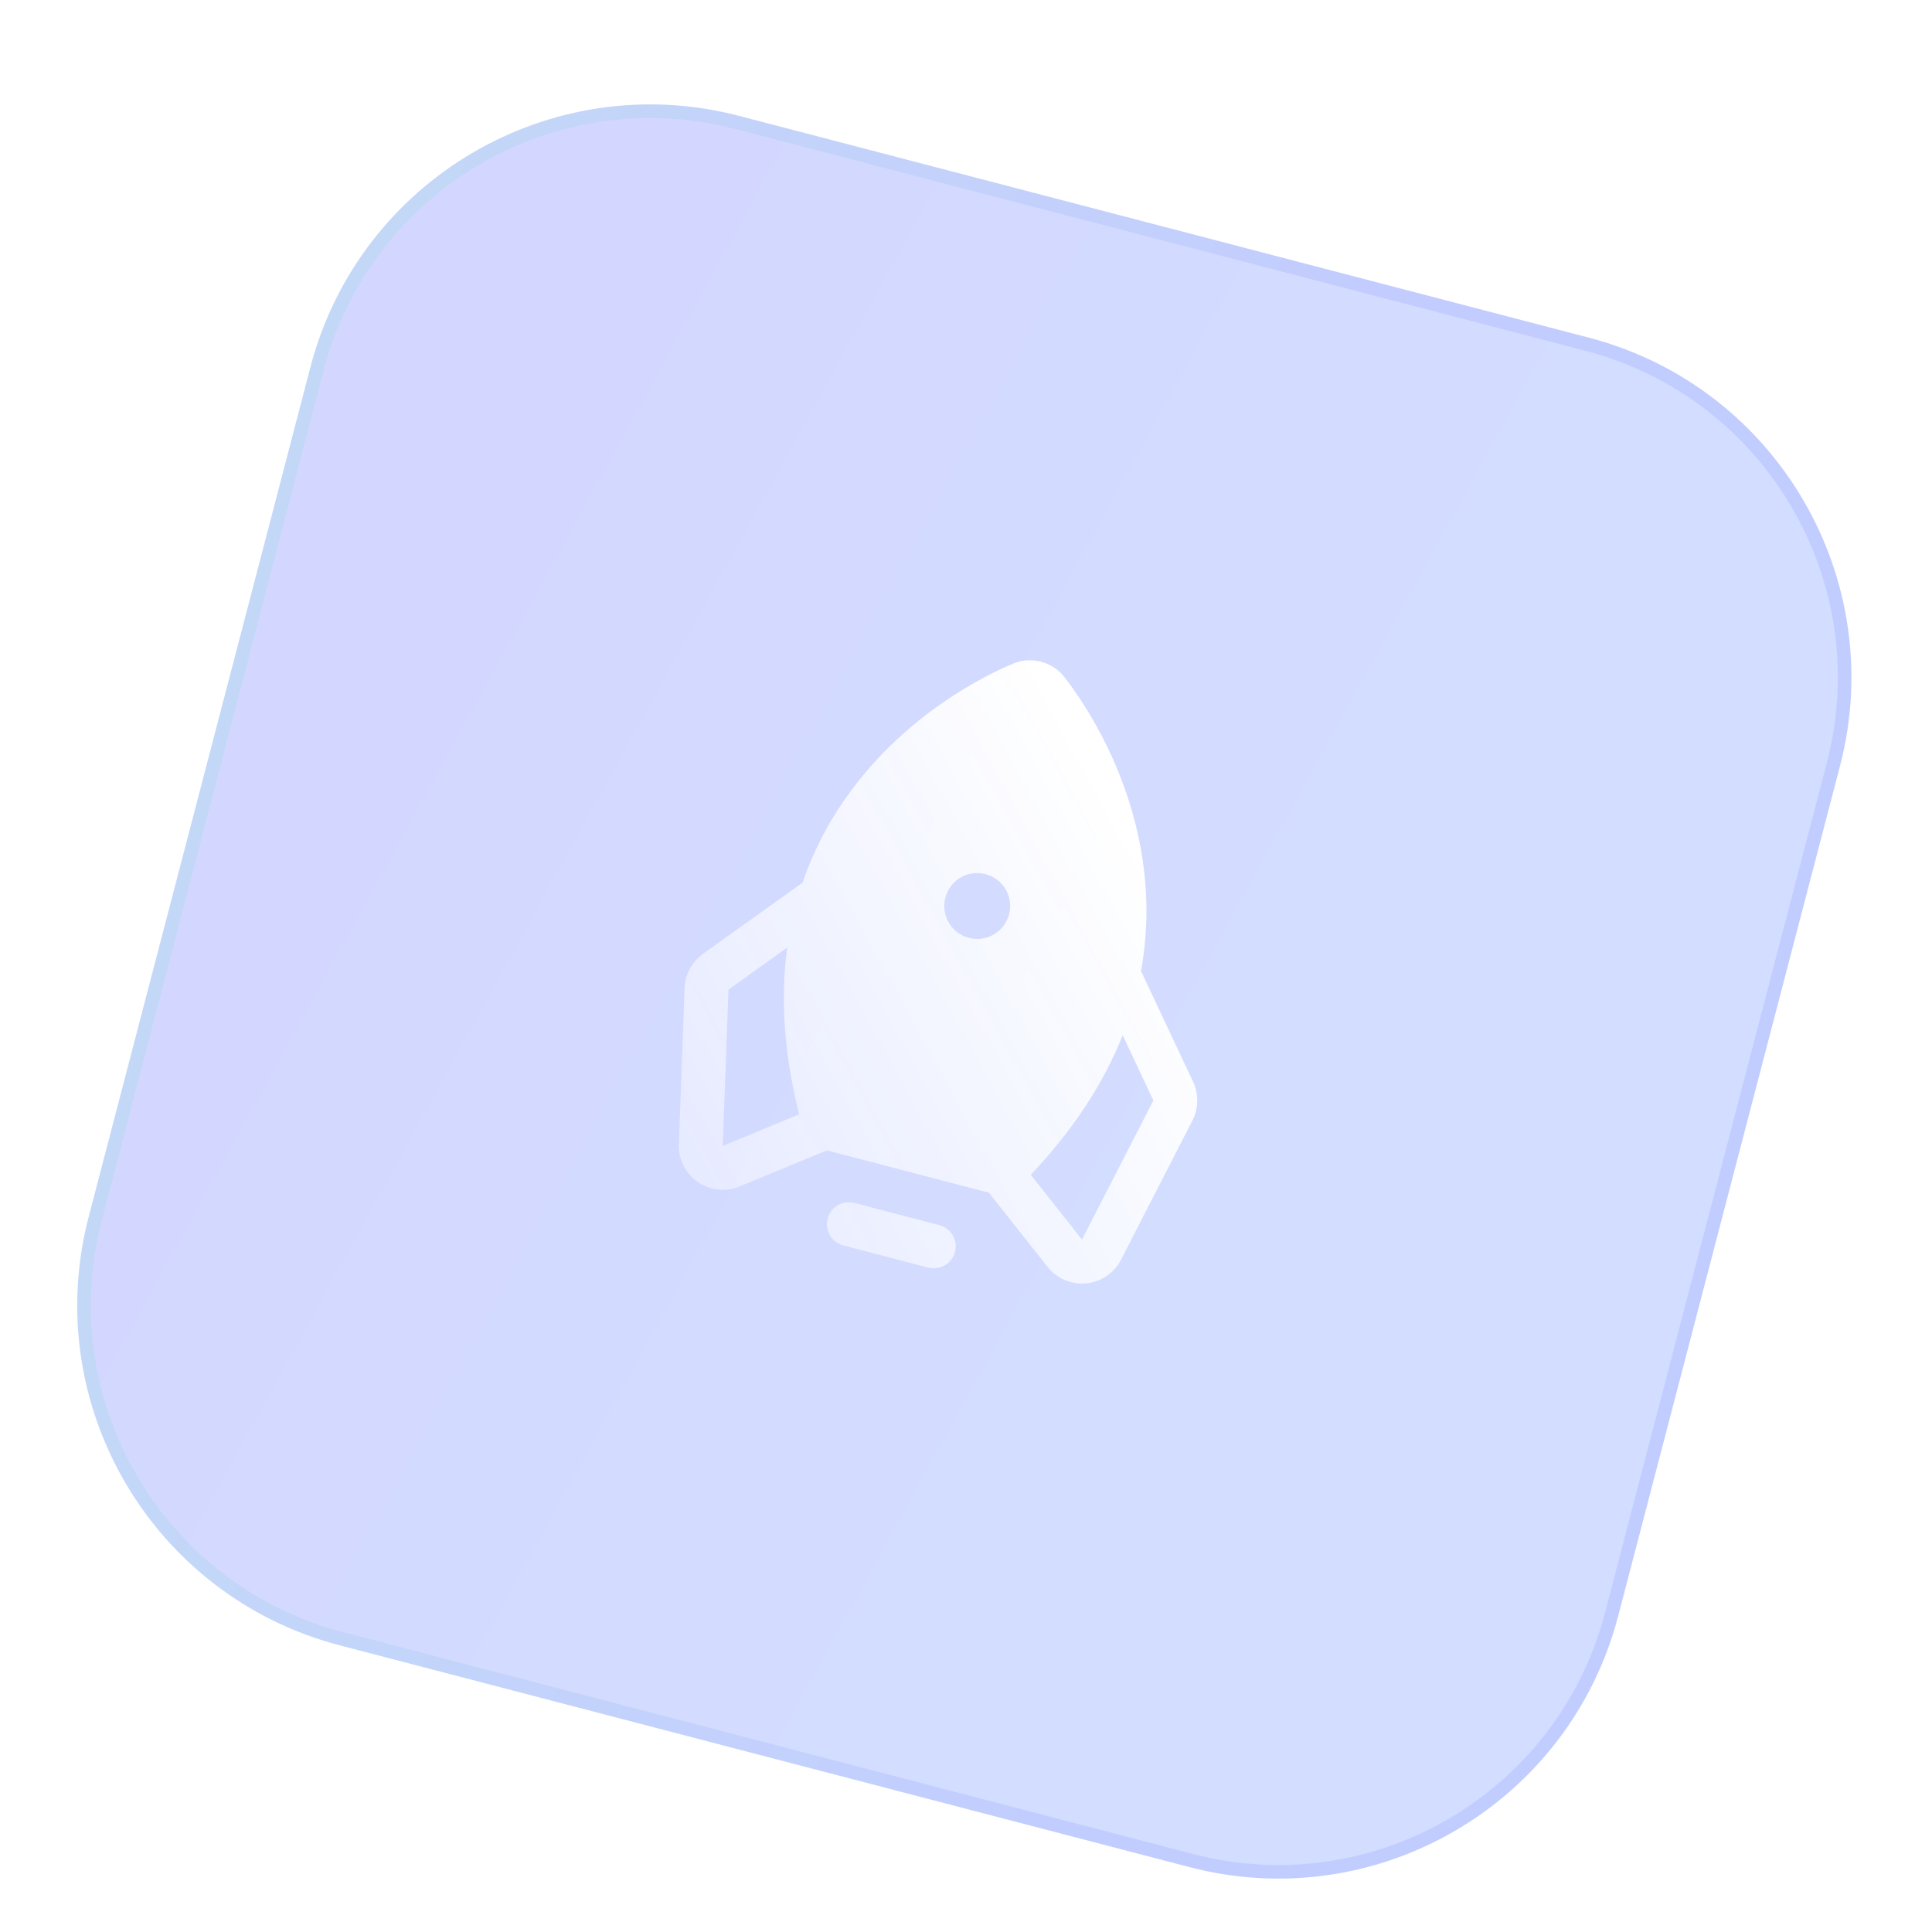 <?xml version="1.0" encoding="UTF-8"?> <svg xmlns="http://www.w3.org/2000/svg" width="88" height="88" viewBox="0 0 88 88" fill="none"><g filter="url(#filter0_i_11288_5533)" data-figma-bg-blur-radius="7.42523"><path d="M14.141 15.482C16.372 6.931 25.112 1.809 33.662 4.04L72.366 14.141C80.916 16.372 86.039 25.112 83.807 33.662L73.707 72.366C71.476 80.916 62.736 86.039 54.185 83.807L15.482 73.707C6.931 71.476 1.809 62.736 4.04 54.185L14.141 15.482Z" fill="url(#paint0_linear_11288_5533)" fill-opacity="0.2"></path><path d="M33.584 4.34L72.288 14.44C80.673 16.628 85.696 25.199 83.508 33.584L73.407 72.288C71.219 80.673 62.648 85.696 54.263 83.508L15.56 73.407C7.175 71.219 2.152 62.648 4.34 54.263L14.44 15.56C16.628 7.175 25.199 2.152 33.584 4.34Z" stroke="url(#paint1_linear_11288_5533)" stroke-opacity="0.1" stroke-width="0.619"></path><g clip-path="url(#clip1_11288_5533)"><path d="M43.499 55.785C43.432 56.041 43.266 56.261 43.037 56.395C42.809 56.529 42.536 56.567 42.279 56.5L38.409 55.49C38.152 55.423 37.933 55.257 37.799 55.028C37.665 54.799 37.627 54.526 37.694 54.27C37.761 54.013 37.927 53.794 38.156 53.659C38.385 53.525 38.657 53.487 38.914 53.554L42.784 54.565C43.041 54.632 43.26 54.798 43.395 55.026C43.529 55.255 43.566 55.528 43.499 55.785ZM54.313 49.8L51.063 56.138C50.908 56.439 50.68 56.696 50.4 56.885C50.119 57.074 49.795 57.189 49.458 57.218C49.121 57.248 48.782 57.192 48.473 57.055C48.164 56.918 47.894 56.705 47.69 56.435L45.044 53.087L37.666 51.162L33.72 52.789C33.41 52.925 33.071 52.979 32.734 52.947C32.397 52.916 32.074 52.799 31.794 52.609C31.515 52.418 31.288 52.16 31.136 51.858C30.983 51.556 30.91 51.22 30.922 50.882L31.183 43.764C31.195 43.459 31.276 43.16 31.421 42.891C31.566 42.622 31.77 42.389 32.017 42.21L36.553 38.968C37.066 37.476 37.806 36.071 38.747 34.803C41.328 31.299 44.763 29.574 46.124 28.997C46.532 28.822 46.986 28.789 47.415 28.901C47.844 29.013 48.224 29.264 48.494 29.615C49.396 30.783 51.553 33.968 52.093 38.286C52.294 39.852 52.253 41.439 51.972 42.992L54.345 48.037C54.474 48.314 54.538 48.617 54.533 48.922C54.527 49.228 54.452 49.528 54.313 49.8ZM36.401 49.518C35.719 46.814 35.537 44.283 35.855 41.925L33.182 43.837L32.921 50.957L32.947 50.947L36.401 49.518ZM45.962 40.408C46.037 40.121 46.025 39.818 45.928 39.538C45.831 39.258 45.652 39.013 45.416 38.833C45.179 38.654 44.895 38.55 44.599 38.532C44.303 38.514 44.008 38.585 43.752 38.735C43.496 38.885 43.29 39.108 43.161 39.375C43.032 39.642 42.984 39.941 43.025 40.235C43.065 40.529 43.192 40.804 43.389 41.026C43.586 41.248 43.845 41.406 44.132 41.481C44.517 41.581 44.926 41.525 45.269 41.324C45.612 41.122 45.861 40.793 45.962 40.408ZM52.534 48.887L51.136 45.913C50.265 48.121 48.869 50.241 46.949 52.273L49.266 55.203L49.283 55.224L52.534 48.887Z" fill="url(#paint2_linear_11288_5533)"></path></g></g><defs><filter id="filter0_i_11288_5533" x="-7.425" y="-7.425" width="102.698" height="102.698" filterUnits="userSpaceOnUse" color-interpolation-filters="sRGB"><feFlood flood-opacity="0" result="BackgroundImageFix"></feFlood><feBlend mode="normal" in="SourceGraphic" in2="BackgroundImageFix" result="shape"></feBlend><feColorMatrix in="SourceAlpha" type="matrix" values="0 0 0 0 0 0 0 0 0 0 0 0 0 0 0 0 0 0 127 0" result="hardAlpha"></feColorMatrix><feOffset dy="1.238"></feOffset><feGaussianBlur stdDeviation="2.475"></feGaussianBlur><feComposite in2="hardAlpha" operator="arithmetic" k2="-1" k3="1"></feComposite><feColorMatrix type="matrix" values="0 0 0 0 1 0 0 0 0 1 0 0 0 0 1 0 0 0 0.4 0"></feColorMatrix><feBlend mode="normal" in2="shape" result="effect1_innerShadow_11288_5533"></feBlend></filter><clipPath id="bgblur_0_11288_5533_clip_path" transform="translate(7.425 7.425)"><path d="M14.141 15.482C16.372 6.931 25.112 1.809 33.662 4.04L72.366 14.141C80.916 16.372 86.039 25.112 83.807 33.662L73.707 72.366C71.476 80.916 62.736 86.039 54.185 83.807L15.482 73.707C6.931 71.476 1.809 62.736 4.04 54.185L14.141 15.482Z"></path></clipPath><linearGradient id="paint0_linear_11288_5533" x1="18.181" y1="0" x2="94.808" y2="42.254" gradientUnits="userSpaceOnUse"><stop offset="0.197" stop-color="#2339FF"></stop><stop offset="0.611" stop-color="#2353FF"></stop></linearGradient><linearGradient id="paint1_linear_11288_5533" x1="19.532" y1="3.735" x2="87.021" y2="21.348" gradientUnits="userSpaceOnUse"><stop stop-color="#3CDEB6"></stop><stop offset="0.656" stop-color="#364AFF"></stop></linearGradient><linearGradient id="paint2_linear_11288_5533" x1="51" y1="35.999" x2="19.591" y2="53.173" gradientUnits="userSpaceOnUse"><stop stop-color="white"></stop><stop offset="1" stop-color="white" stop-opacity="0.2"></stop></linearGradient><clipPath id="clip1_11288_5533"><path d="M32.185 23.895L63.148 31.975L59.108 47.456C56.877 56.007 48.136 61.129 39.586 58.898L24.105 54.858L32.185 23.895Z" fill="white"></path></clipPath></defs></svg> 
